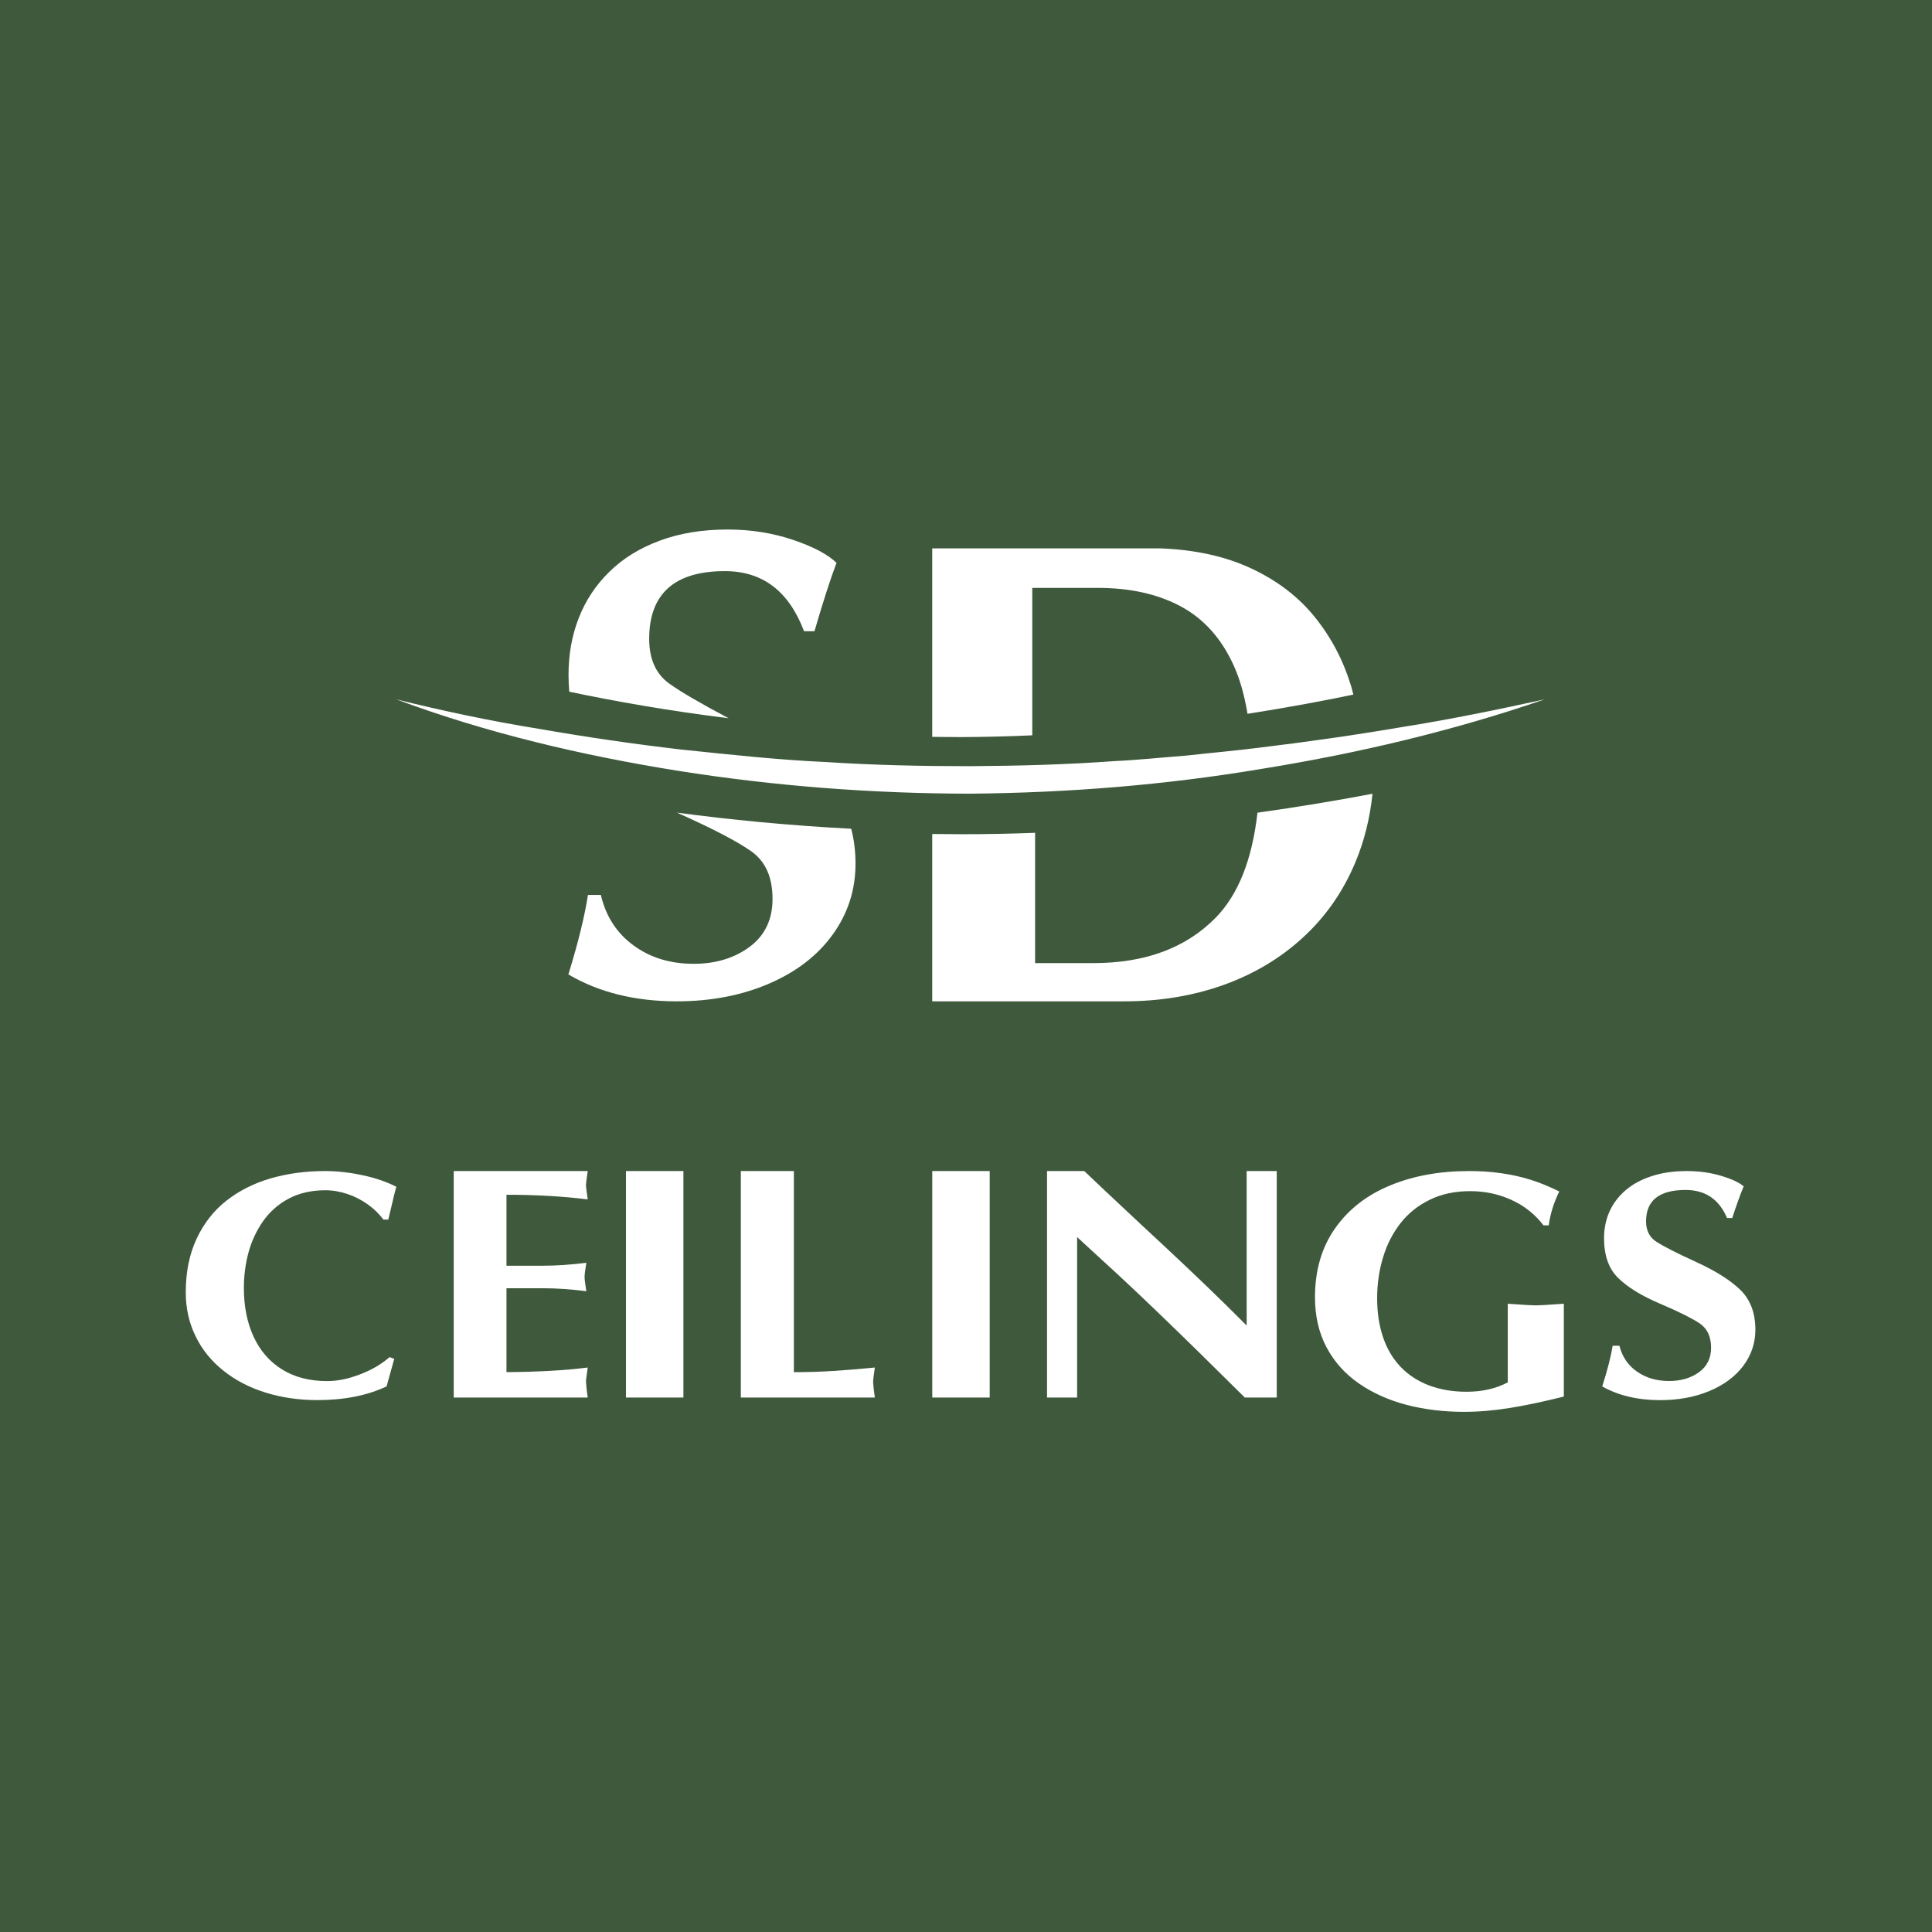 <?xml version="1.0" encoding="UTF-8"?> <svg xmlns="http://www.w3.org/2000/svg" width="52" height="52" viewBox="0 0 52 52" fill="none"><path d="M0 0H52V52H0V0Z" fill="#3F593D"></path><path d="M18.015 18.4C17.654 18.142 17.473 17.74 17.473 17.197C17.473 15.982 18.153 15.372 19.51 15.372C20.525 15.372 21.234 15.912 21.641 16.99H21.921C22.151 16.205 22.348 15.589 22.515 15.149C22.285 14.926 21.898 14.718 21.352 14.533C20.807 14.348 20.216 14.252 19.585 14.252C18.896 14.252 18.285 14.354 17.746 14.556C17.207 14.757 16.757 15.037 16.396 15.395C16.031 15.752 15.759 16.167 15.575 16.639C15.391 17.111 15.302 17.618 15.302 18.164C15.302 18.32 15.309 18.473 15.322 18.617C16.543 18.875 17.992 19.131 19.611 19.332C18.852 18.93 18.317 18.617 18.015 18.4Z" fill="white"></path><path d="M20.201 22.899C20.597 23.17 20.793 23.602 20.793 24.192C20.793 24.749 20.587 25.178 20.179 25.482C19.771 25.786 19.266 25.941 18.672 25.941C18.042 25.941 17.502 25.777 17.052 25.446C16.599 25.116 16.307 24.663 16.172 24.088H15.825C15.738 24.648 15.565 25.363 15.298 26.227C16.117 26.709 17.091 26.951 18.215 26.951C19.131 26.951 19.957 26.793 20.693 26.477C21.429 26.161 22.004 25.72 22.412 25.154C22.82 24.588 23.026 23.954 23.026 23.251C23.026 22.908 22.987 22.596 22.91 22.306C21.214 22.217 19.642 22.062 18.219 21.872C19.148 22.286 19.809 22.628 20.201 22.899Z" fill="white"></path><path d="M32.723 24.697C31.924 25.512 30.828 25.922 29.43 25.922H27.86L27.86 22.415C27.215 22.44 26.561 22.453 25.896 22.453C25.625 22.453 25.356 22.45 25.091 22.447L25.091 26.951H30.262C31.211 26.951 32.094 26.806 32.912 26.517C33.727 26.227 34.444 25.805 35.056 25.245C35.668 24.688 36.146 24.008 36.479 23.211C36.718 22.642 36.872 22.025 36.941 21.364C36.005 21.543 34.964 21.716 33.845 21.874C33.701 23.142 33.325 24.08 32.723 24.697Z" fill="white"></path><path d="M27.784 19.791L27.784 15.823H29.546C30.416 15.823 31.158 15.989 31.773 16.317C32.388 16.645 32.86 17.165 33.191 17.88C33.37 18.263 33.494 18.712 33.577 19.212C34.612 19.05 35.568 18.874 36.426 18.695C36.403 18.611 36.384 18.527 36.359 18.445C36.148 17.76 35.823 17.145 35.384 16.603C34.944 16.06 34.377 15.628 33.685 15.303C32.994 14.978 32.178 14.796 31.241 14.76H25.091L25.091 19.833C25.349 19.836 25.614 19.839 25.875 19.839C26.519 19.836 27.156 19.82 27.784 19.791Z" fill="white"></path><path d="M41.575 18.823C39.115 19.669 36.558 20.275 33.969 20.692C31.383 21.128 28.751 21.338 26.113 21.362C23.479 21.359 20.847 21.158 18.255 20.747C15.665 20.333 13.102 19.73 10.665 18.823C11.932 19.136 13.202 19.407 14.489 19.614C15.769 19.837 17.055 20.026 18.345 20.175C19.638 20.309 20.928 20.452 22.224 20.51C23.521 20.595 24.817 20.622 26.113 20.622C27.41 20.613 28.706 20.58 29.999 20.485C30.649 20.455 31.292 20.385 31.939 20.336C32.582 20.263 33.232 20.208 33.875 20.126C35.165 19.971 36.451 19.788 37.735 19.569C39.025 19.365 40.298 19.103 41.575 18.823Z" fill="white"></path><path d="M10.611 36.575L10.405 37.315C9.882 37.561 9.26 37.684 8.541 37.684C8.043 37.684 7.577 37.615 7.146 37.481C6.714 37.347 6.336 37.15 6.013 36.892C5.691 36.635 5.441 36.329 5.266 35.969C5.088 35.609 5 35.215 5 34.783C5 34.237 5.097 33.757 5.291 33.343C5.485 32.928 5.751 32.585 6.095 32.316C6.436 32.048 6.833 31.848 7.286 31.716C7.737 31.585 8.225 31.519 8.75 31.519C9.075 31.519 9.41 31.556 9.757 31.631C10.104 31.705 10.408 31.808 10.667 31.942C10.63 32.068 10.592 32.222 10.552 32.402C10.511 32.582 10.476 32.725 10.451 32.825H10.32C10.207 32.674 10.067 32.536 9.898 32.416C9.729 32.297 9.548 32.202 9.351 32.136C9.153 32.071 8.956 32.036 8.756 32.036C8.384 32.036 8.056 32.111 7.774 32.259C7.493 32.408 7.264 32.611 7.083 32.865C6.905 33.12 6.773 33.4 6.689 33.708C6.605 34.017 6.564 34.337 6.564 34.669C6.564 35.16 6.651 35.598 6.824 35.975C6.999 36.352 7.252 36.647 7.59 36.858C7.928 37.067 8.331 37.172 8.8 37.172C9.085 37.172 9.382 37.112 9.695 36.989C10.007 36.87 10.27 36.715 10.486 36.526L10.611 36.575Z" fill="white"></path><path d="M15.819 31.519C15.788 31.726 15.772 31.853 15.772 31.9C15.772 31.948 15.788 32.075 15.819 32.282C15.152 32.199 14.425 32.157 13.632 32.157L13.632 34.067H14.617C14.982 34.067 15.369 34.04 15.781 33.987C15.75 34.182 15.734 34.309 15.734 34.368C15.734 34.431 15.75 34.558 15.781 34.753C15.369 34.7 14.979 34.673 14.617 34.673H13.632L13.632 36.931C14.485 36.925 15.215 36.884 15.819 36.807C15.788 37.014 15.772 37.141 15.772 37.188C15.772 37.236 15.788 37.407 15.819 37.614H12.212L12.212 31.519H15.819Z" fill="white"></path><path d="M16.848 31.519C17.276 31.519 17.962 31.519 18.394 31.519L18.394 37.614C17.962 37.614 17.28 37.614 16.848 37.614L16.848 31.519Z" fill="white"></path><path d="M21.367 36.932C21.744 36.932 22.101 36.92 22.434 36.899C22.766 36.878 23.139 36.846 23.547 36.807C23.516 37.014 23.5 37.141 23.5 37.189C23.5 37.236 23.516 37.407 23.547 37.614H19.94L19.94 31.519C20.336 31.519 20.972 31.519 21.367 31.519L21.367 36.932Z" fill="white"></path><path d="M25.092 31.519C25.527 31.519 26.213 31.519 26.638 31.519L26.638 37.614C26.206 37.614 25.538 37.614 25.092 37.614L25.092 31.519Z" fill="white"></path><path d="M28.181 31.519H29.183C29.543 31.862 29.879 32.178 30.185 32.464C30.491 32.75 30.864 33.102 31.308 33.512C31.748 33.923 32.145 34.298 32.495 34.635C32.844 34.971 33.197 35.319 33.554 35.677L33.554 31.519C33.685 31.519 34.229 31.519 34.364 31.519L34.364 37.614H33.503C33.066 37.186 32.653 36.77 32.256 36.383C31.863 35.996 31.489 35.636 31.146 35.305C30.8 34.974 30.451 34.64 30.094 34.31L28.991 33.297L28.991 37.614C28.746 37.614 28.292 37.614 28.181 37.614L28.181 31.519V31.519Z" fill="white"></path><path d="M42.081 37.591C41.547 37.724 41.069 37.826 40.642 37.895C40.215 37.964 39.8 38 39.4 38C38.856 38 38.345 37.937 37.864 37.814C37.383 37.688 36.956 37.498 36.585 37.243C36.211 36.987 35.921 36.666 35.71 36.275C35.5 35.884 35.393 35.43 35.393 34.919C35.393 34.194 35.573 33.572 35.934 33.061C36.295 32.547 36.792 32.162 37.42 31.904C38.047 31.645 38.755 31.519 39.543 31.519C39.84 31.519 40.124 31.537 40.398 31.576C40.672 31.615 40.936 31.672 41.196 31.753C41.453 31.835 41.71 31.94 41.968 32.069C41.821 32.367 41.727 32.67 41.684 32.98H41.543C41.316 32.682 41.029 32.454 40.685 32.298C40.338 32.138 39.967 32.06 39.567 32.06C39.156 32.06 38.795 32.138 38.482 32.292C38.168 32.445 37.904 32.655 37.697 32.92C37.49 33.184 37.33 33.491 37.226 33.84C37.119 34.188 37.066 34.555 37.066 34.943C37.066 35.331 37.119 35.682 37.226 35.995C37.333 36.311 37.493 36.575 37.7 36.792C37.907 37.008 38.161 37.173 38.462 37.288C38.762 37.402 39.099 37.459 39.477 37.459C39.894 37.459 40.261 37.375 40.582 37.207L40.582 35.09C40.999 35.12 41.25 35.135 41.336 35.135C41.42 35.135 41.674 35.12 42.091 35.09L42.091 37.591H42.081Z" fill="white"></path><path d="M46.481 32.777C46.269 32.28 45.899 32.028 45.369 32.028C44.661 32.028 44.304 32.308 44.304 32.872C44.304 33.123 44.398 33.306 44.587 33.426C44.777 33.547 45.134 33.73 45.665 33.973C46.195 34.216 46.591 34.47 46.854 34.73C47.115 34.991 47.246 35.345 47.246 35.789C47.246 36.149 47.137 36.472 46.919 36.764C46.7 37.053 46.395 37.279 46.002 37.442C45.61 37.605 45.169 37.685 44.681 37.685C44.08 37.685 43.562 37.562 43.124 37.316C43.266 36.873 43.359 36.509 43.404 36.221H43.587C43.661 36.515 43.816 36.747 44.057 36.915C44.298 37.084 44.584 37.17 44.922 37.17C45.24 37.17 45.507 37.093 45.726 36.935C45.944 36.778 46.054 36.558 46.054 36.275C46.054 35.972 45.948 35.752 45.739 35.614C45.53 35.477 45.176 35.3 44.678 35.088C44.179 34.876 43.806 34.645 43.552 34.396C43.298 34.147 43.173 33.79 43.173 33.324C43.173 33.072 43.221 32.837 43.314 32.62C43.411 32.403 43.552 32.211 43.742 32.045C43.932 31.879 44.166 31.751 44.446 31.659C44.726 31.565 45.047 31.519 45.404 31.519C45.732 31.519 46.041 31.562 46.324 31.648C46.61 31.733 46.812 31.828 46.931 31.931C46.845 32.137 46.742 32.42 46.623 32.783H46.481L46.481 32.777Z" fill="white"></path></svg> 